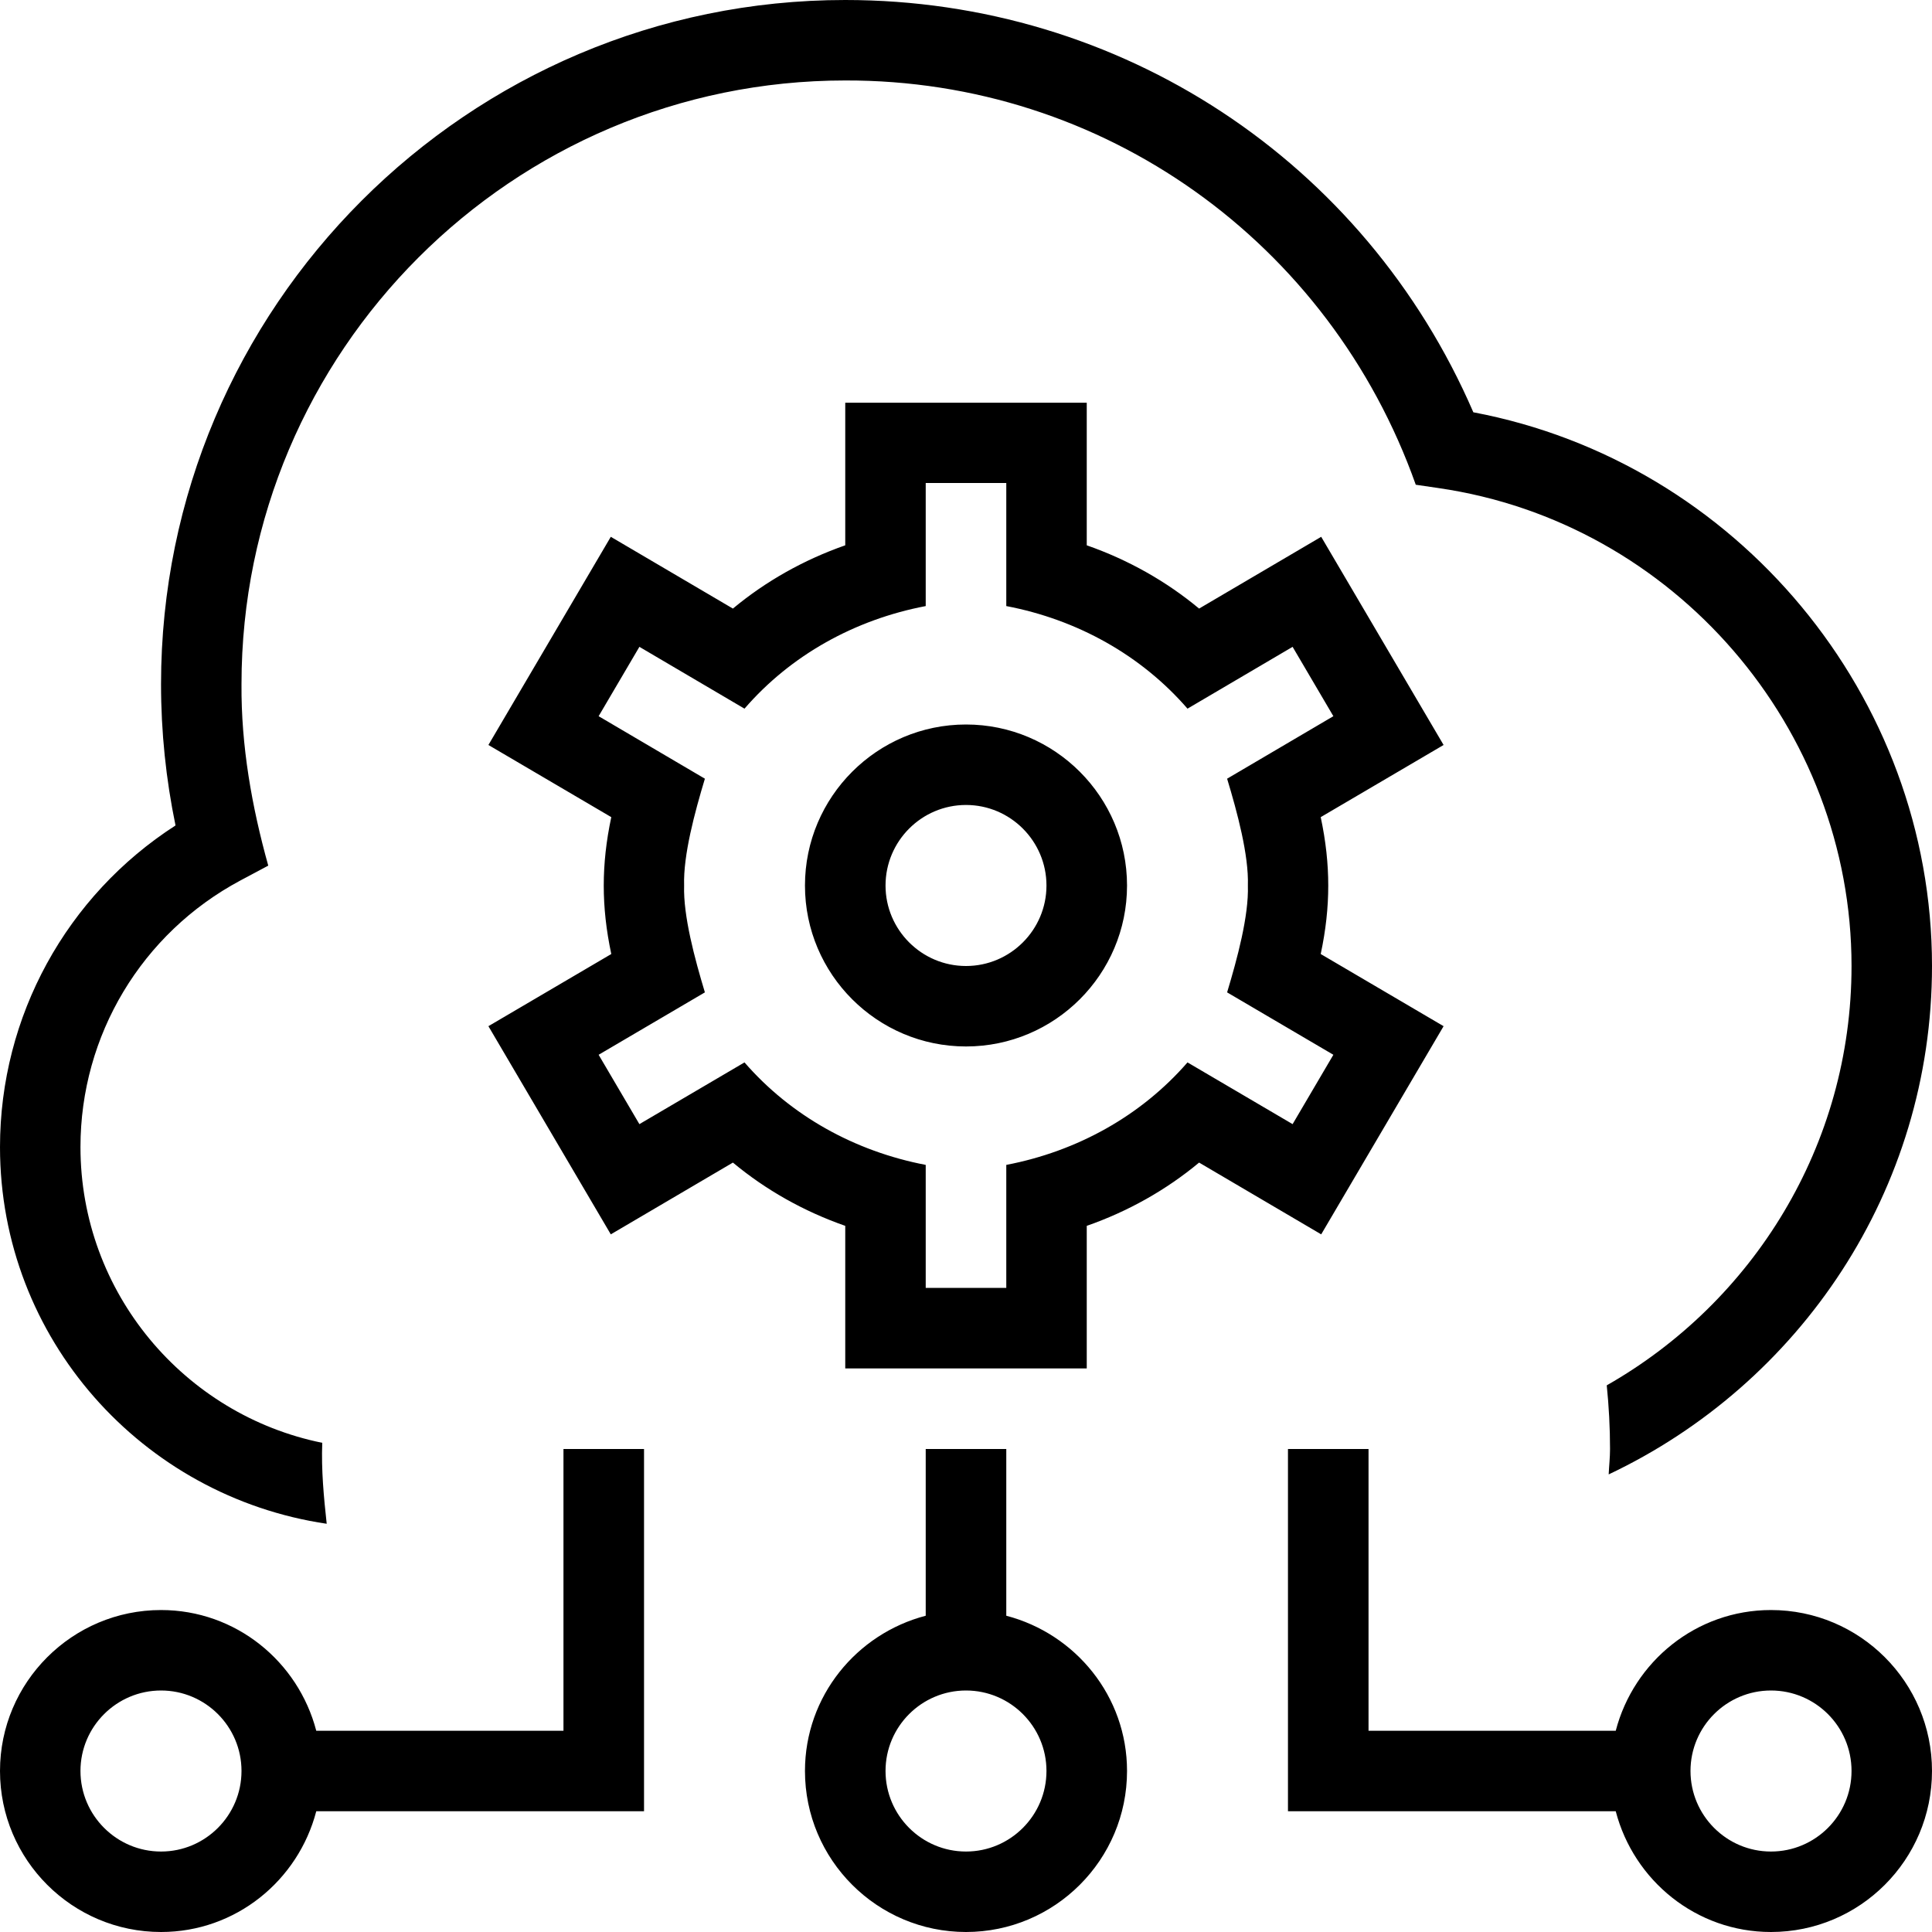 <svg width="20" height="20" viewBox="0 0 20 20" fill="none" xmlns="http://www.w3.org/2000/svg">
<path d="M0 11.875C0 10.519 0.689 9.271 1.817 8.545C1.718 8.067 1.667 7.576 1.667 7.083C1.667 3.178 4.844 0 8.75 0C11.601 0 14.127 1.667 15.252 4.268C17.976 4.782 20 7.204 20 10C20 12.326 18.628 14.329 16.653 15.263C16.657 15.175 16.667 15.088 16.667 15C16.667 14.777 16.655 14.558 16.633 14.341C18.144 13.481 19.167 11.86 19.167 10C19.167 7.535 17.33 5.408 14.895 5.053L14.656 5.018C13.764 2.505 11.422 0.826 8.75 0.833C5.303 0.833 2.5 3.636 2.5 7.082C2.495 7.721 2.607 8.352 2.777 8.961L2.488 9.115C1.467 9.661 0.833 10.717 0.833 11.874C0.833 13.384 1.91 14.647 3.336 14.936C3.325 15.217 3.352 15.499 3.382 15.774C1.473 15.492 0 13.859 0 11.874V11.875ZM11.667 9.167C11.667 10.086 10.919 10.833 10 10.833C9.081 10.833 8.333 10.086 8.333 9.167C8.333 8.248 9.081 7.5 10 7.5C10.919 7.5 11.667 8.248 11.667 9.167ZM10.833 9.167C10.833 8.707 10.459 8.333 10 8.333C9.541 8.333 9.167 8.707 9.167 9.167C9.167 9.626 9.541 10 10 10C10.459 10 10.833 9.626 10.833 9.167ZM13.677 12.778L12.413 12.035C12.073 12.318 11.679 12.54 11.25 12.69V14.166H8.75V12.69C8.321 12.54 7.927 12.318 7.587 12.035L6.323 12.778L5.056 10.623L6.328 9.876C6.275 9.627 6.25 9.396 6.25 9.168C6.25 8.939 6.275 8.708 6.328 8.459L5.056 7.712L6.323 5.557L7.587 6.3C7.927 6.017 8.321 5.795 8.75 5.645V4.169H11.25V5.645C11.679 5.795 12.073 6.017 12.413 6.3L13.677 5.557L14.944 7.712L13.672 8.459C13.725 8.708 13.75 8.939 13.75 9.168C13.75 9.396 13.725 9.627 13.672 9.876L14.944 10.623L13.677 12.778ZM13.381 11.637L13.803 10.919L12.703 10.273C12.808 9.924 12.928 9.482 12.918 9.167C12.928 8.852 12.808 8.408 12.703 8.061L13.803 7.414L13.381 6.696L12.293 7.336C11.814 6.783 11.152 6.414 10.417 6.274V5H9.583V6.274C8.848 6.414 8.186 6.782 7.707 7.336L6.619 6.696L6.197 7.414L7.297 8.061C7.192 8.409 7.072 8.852 7.082 9.167C7.072 9.481 7.192 9.925 7.297 10.273L6.197 10.919L6.619 11.637L7.707 10.998C8.187 11.551 8.848 11.918 9.583 12.059V13.332H10.417V12.059C11.152 11.918 11.813 11.55 12.293 10.998L13.381 11.637ZM20 18.333C20 19.253 19.253 20 18.333 20C17.559 20 16.913 19.467 16.726 18.75H13.333V15H14.167V17.917H16.726C16.913 17.2 17.559 16.667 18.333 16.667C19.253 16.667 20 17.414 20 18.333ZM19.167 18.333C19.167 17.873 18.793 17.5 18.333 17.5C17.874 17.5 17.5 17.873 17.5 18.333C17.5 18.793 17.874 19.167 18.333 19.167C18.793 19.167 19.167 18.793 19.167 18.333ZM11.667 18.333C11.667 19.253 10.919 20 10 20C9.081 20 8.333 19.253 8.333 18.333C8.333 17.559 8.867 16.913 9.583 16.726V15H10.417V16.726C11.133 16.913 11.667 17.559 11.667 18.333ZM10.833 18.333C10.833 17.873 10.459 17.5 10 17.5C9.541 17.5 9.167 17.873 9.167 18.333C9.167 18.793 9.541 19.167 10 19.167C10.459 19.167 10.833 18.793 10.833 18.333ZM5.833 15H6.667V18.75H3.274C3.087 19.467 2.441 20 1.667 20C0.748 20 0 19.253 0 18.333C0 17.414 0.748 16.667 1.667 16.667C2.441 16.667 3.087 17.2 3.274 17.917H5.833V15ZM2.5 18.333C2.5 17.873 2.126 17.5 1.667 17.5C1.208 17.5 0.833 17.873 0.833 18.333C0.833 18.793 1.208 19.167 1.667 19.167C2.126 19.167 2.5 18.793 2.5 18.333Z" fill="black"/>
</svg>
